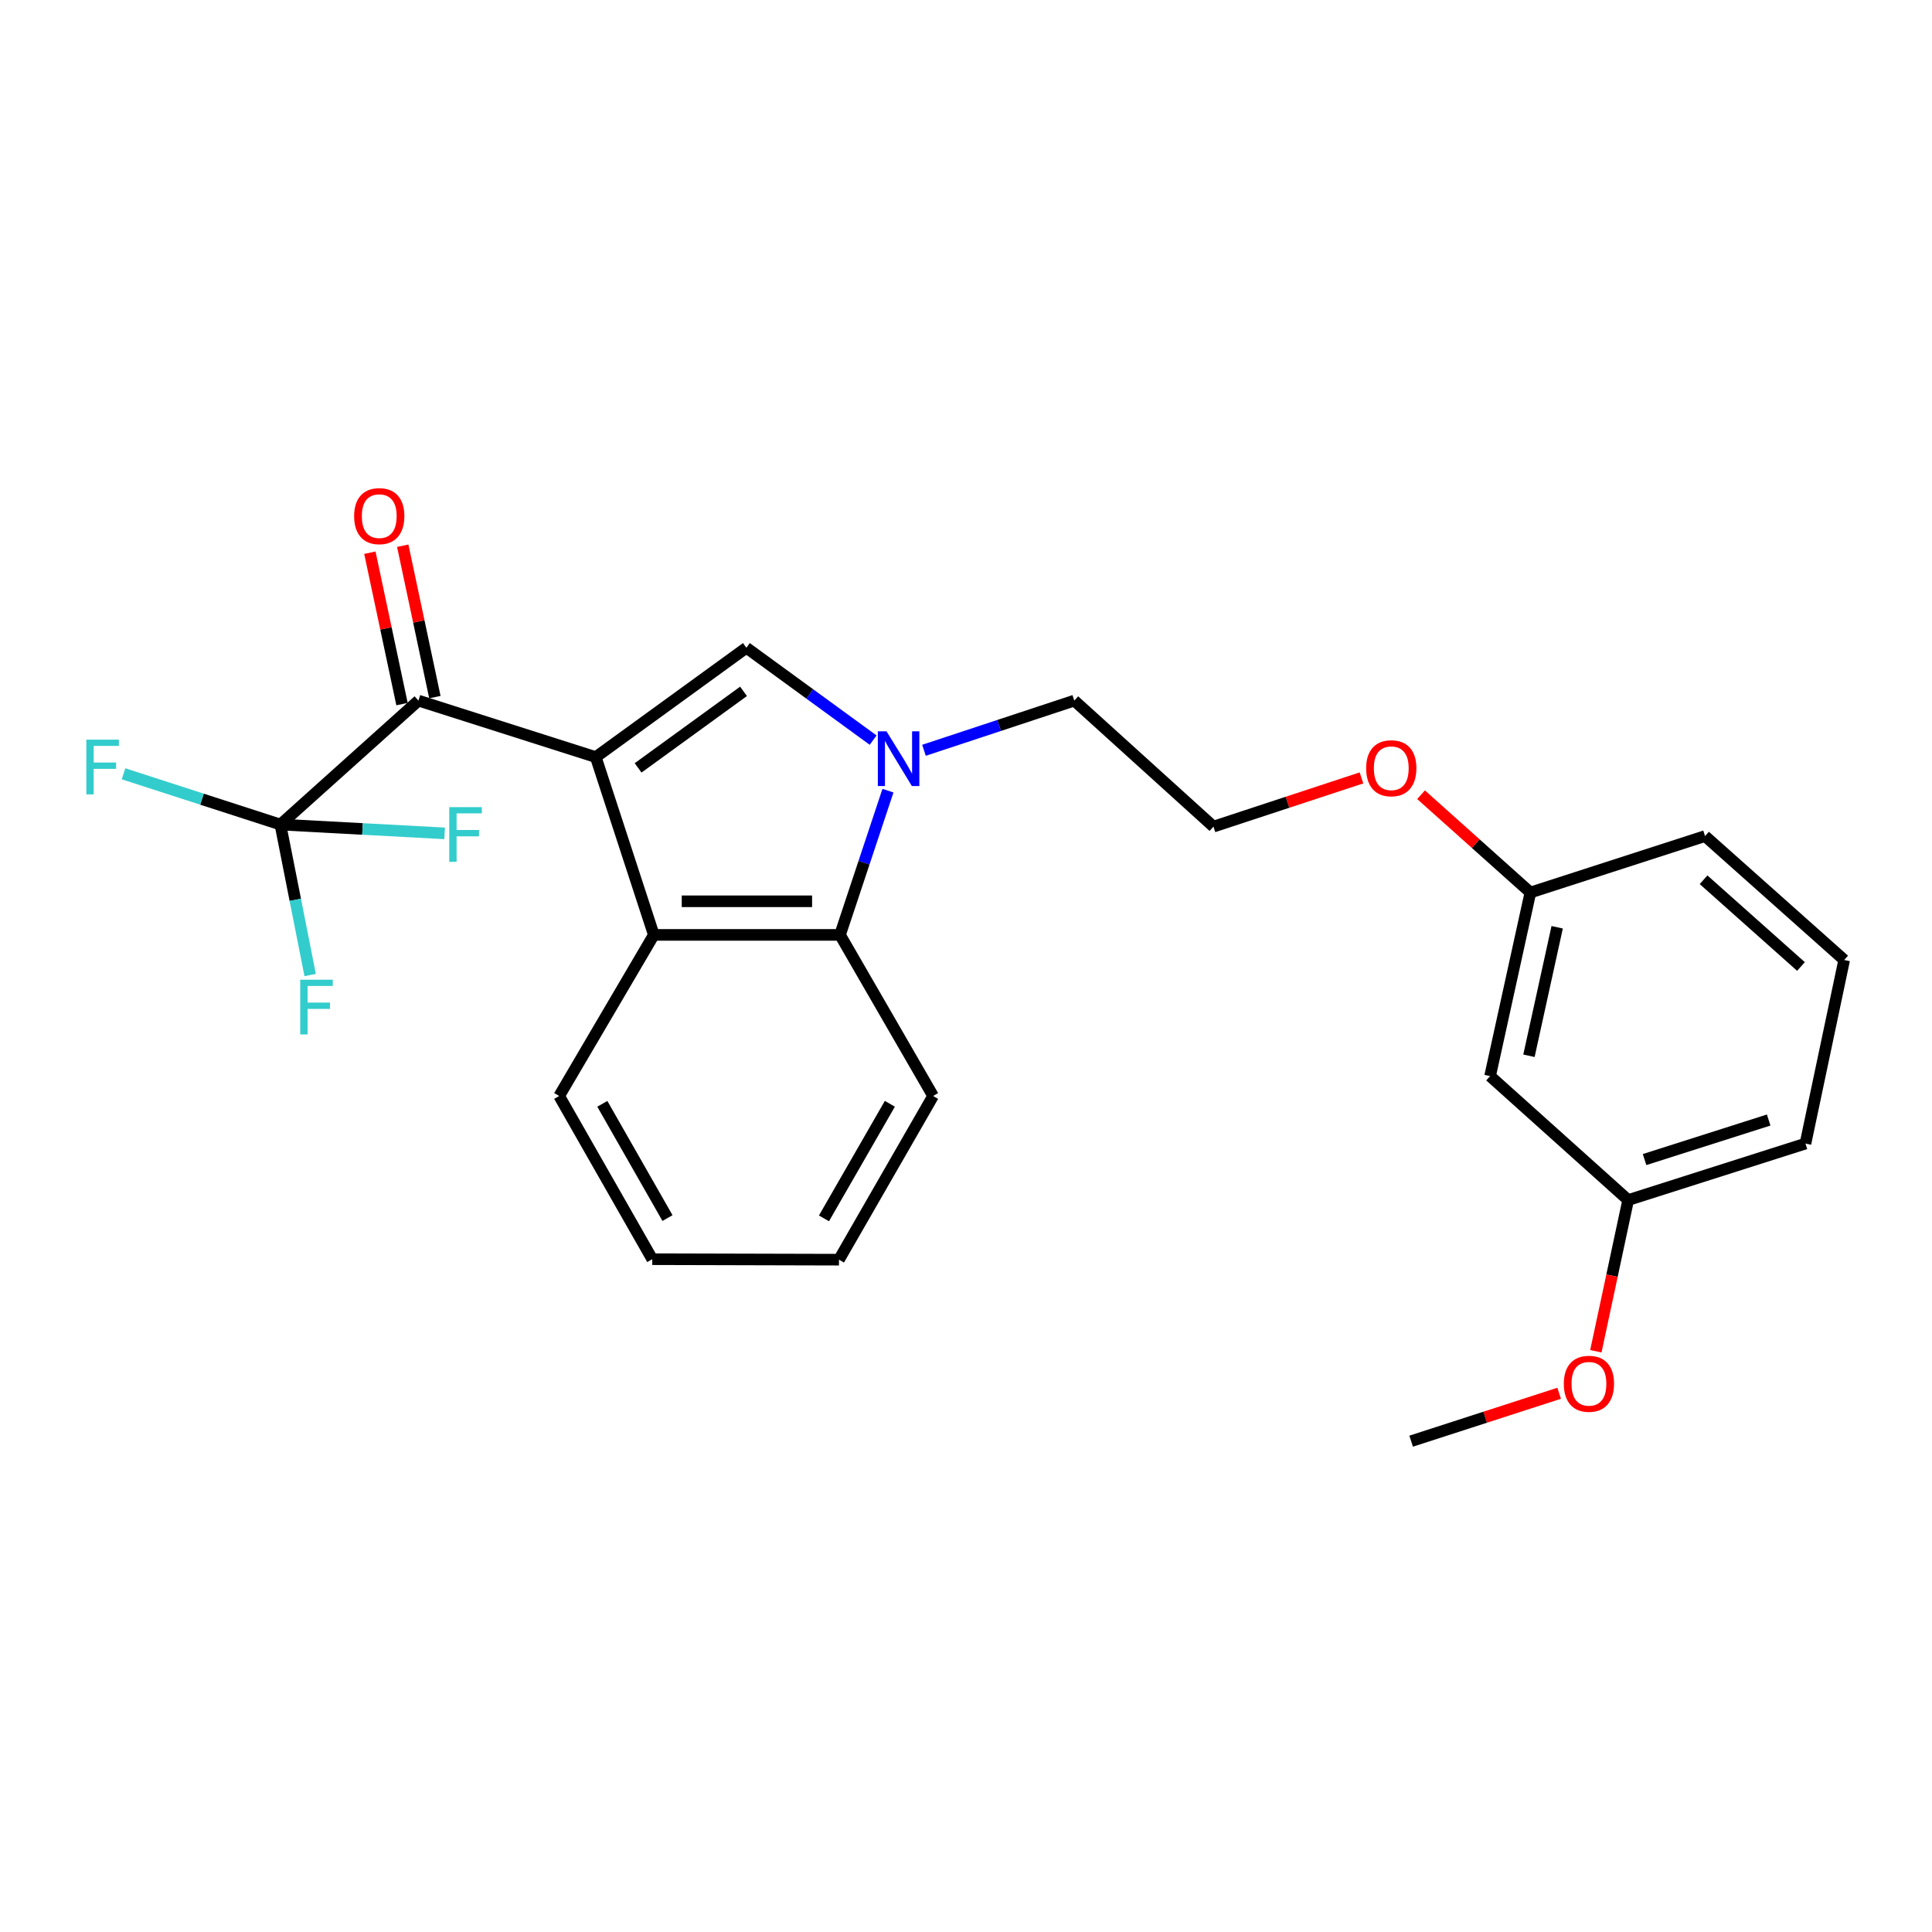 <?xml version='1.0' encoding='iso-8859-1'?>
<svg version='1.1' baseProfile='full'
              xmlns='http://www.w3.org/2000/svg'
                      xmlns:rdkit='http://www.rdkit.org/xml'
                      xmlns:xlink='http://www.w3.org/1999/xlink'
                  xml:space='preserve'
width='1000px' height='1000px' viewBox='0 0 1000 1000'>
<!-- END OF HEADER -->
<rect style='opacity:1.0;fill:#FFFFFF;stroke:none' width='1000' height='1000' x='0' y='0'> </rect>
<path class='bond-0' d='M 308.367,391.87 L 386.329,335.28' style='fill:none;fill-rule:evenodd;stroke:#000000;stroke-width:6px;stroke-linecap:butt;stroke-linejoin:miter;stroke-opacity:1' />
<path class='bond-0' d='M 330.277,397.456 L 384.85,357.843' style='fill:none;fill-rule:evenodd;stroke:#000000;stroke-width:6px;stroke-linecap:butt;stroke-linejoin:miter;stroke-opacity:1' />
<path class='bond-2' d='M 308.367,391.87 L 216.588,362.633' style='fill:none;fill-rule:evenodd;stroke:#000000;stroke-width:6px;stroke-linecap:butt;stroke-linejoin:miter;stroke-opacity:1' />
<path class='bond-3' d='M 308.367,391.87 L 338.415,483.9' style='fill:none;fill-rule:evenodd;stroke:#000000;stroke-width:6px;stroke-linecap:butt;stroke-linejoin:miter;stroke-opacity:1' />
<path class='bond-1' d='M 386.329,335.28 L 419.132,359.185' style='fill:none;fill-rule:evenodd;stroke:#000000;stroke-width:6px;stroke-linecap:butt;stroke-linejoin:miter;stroke-opacity:1' />
<path class='bond-1' d='M 419.132,359.185 L 451.935,383.089' style='fill:none;fill-rule:evenodd;stroke:#0000FF;stroke-width:6px;stroke-linecap:butt;stroke-linejoin:miter;stroke-opacity:1' />
<path class='bond-11' d='M 478.246,388.35 L 517.148,375.492' style='fill:none;fill-rule:evenodd;stroke:#0000FF;stroke-width:6px;stroke-linecap:butt;stroke-linejoin:miter;stroke-opacity:1' />
<path class='bond-11' d='M 517.148,375.492 L 556.05,362.633' style='fill:none;fill-rule:evenodd;stroke:#000000;stroke-width:6px;stroke-linecap:butt;stroke-linejoin:miter;stroke-opacity:1' />
<path class='bond-25' d='M 459.606,409.254 L 447.199,446.577' style='fill:none;fill-rule:evenodd;stroke:#0000FF;stroke-width:6px;stroke-linecap:butt;stroke-linejoin:miter;stroke-opacity:1' />
<path class='bond-25' d='M 447.199,446.577 L 434.793,483.9' style='fill:none;fill-rule:evenodd;stroke:#000000;stroke-width:6px;stroke-linecap:butt;stroke-linejoin:miter;stroke-opacity:1' />
<path class='bond-4' d='M 216.588,362.633 L 145.138,426.788' style='fill:none;fill-rule:evenodd;stroke:#000000;stroke-width:6px;stroke-linecap:butt;stroke-linejoin:miter;stroke-opacity:1' />
<path class='bond-6' d='M 225.094,360.827 L 216.775,321.645' style='fill:none;fill-rule:evenodd;stroke:#000000;stroke-width:6px;stroke-linecap:butt;stroke-linejoin:miter;stroke-opacity:1' />
<path class='bond-6' d='M 216.775,321.645 L 208.456,282.464' style='fill:none;fill-rule:evenodd;stroke:#FF0000;stroke-width:6px;stroke-linecap:butt;stroke-linejoin:miter;stroke-opacity:1' />
<path class='bond-6' d='M 208.082,364.439 L 199.763,325.257' style='fill:none;fill-rule:evenodd;stroke:#000000;stroke-width:6px;stroke-linecap:butt;stroke-linejoin:miter;stroke-opacity:1' />
<path class='bond-6' d='M 199.763,325.257 L 191.444,286.076' style='fill:none;fill-rule:evenodd;stroke:#FF0000;stroke-width:6px;stroke-linecap:butt;stroke-linejoin:miter;stroke-opacity:1' />
<path class='bond-5' d='M 338.415,483.9 L 434.793,483.9' style='fill:none;fill-rule:evenodd;stroke:#000000;stroke-width:6px;stroke-linecap:butt;stroke-linejoin:miter;stroke-opacity:1' />
<path class='bond-5' d='M 352.872,466.508 L 420.336,466.508' style='fill:none;fill-rule:evenodd;stroke:#000000;stroke-width:6px;stroke-linecap:butt;stroke-linejoin:miter;stroke-opacity:1' />
<path class='bond-14' d='M 338.415,483.9 L 289.429,567.282' style='fill:none;fill-rule:evenodd;stroke:#000000;stroke-width:6px;stroke-linecap:butt;stroke-linejoin:miter;stroke-opacity:1' />
<path class='bond-8' d='M 145.138,426.788 L 152.839,465.737' style='fill:none;fill-rule:evenodd;stroke:#000000;stroke-width:6px;stroke-linecap:butt;stroke-linejoin:miter;stroke-opacity:1' />
<path class='bond-8' d='M 152.839,465.737 L 160.539,504.685' style='fill:none;fill-rule:evenodd;stroke:#33CCCC;stroke-width:6px;stroke-linecap:butt;stroke-linejoin:miter;stroke-opacity:1' />
<path class='bond-9' d='M 145.138,426.788 L 104.543,413.648' style='fill:none;fill-rule:evenodd;stroke:#000000;stroke-width:6px;stroke-linecap:butt;stroke-linejoin:miter;stroke-opacity:1' />
<path class='bond-9' d='M 104.543,413.648 L 63.947,400.509' style='fill:none;fill-rule:evenodd;stroke:#33CCCC;stroke-width:6px;stroke-linecap:butt;stroke-linejoin:miter;stroke-opacity:1' />
<path class='bond-10' d='M 145.138,426.788 L 187.637,429.068' style='fill:none;fill-rule:evenodd;stroke:#000000;stroke-width:6px;stroke-linecap:butt;stroke-linejoin:miter;stroke-opacity:1' />
<path class='bond-10' d='M 187.637,429.068 L 230.137,431.348' style='fill:none;fill-rule:evenodd;stroke:#33CCCC;stroke-width:6px;stroke-linecap:butt;stroke-linejoin:miter;stroke-opacity:1' />
<path class='bond-17' d='M 434.793,483.9 L 482.977,567.282' style='fill:none;fill-rule:evenodd;stroke:#000000;stroke-width:6px;stroke-linecap:butt;stroke-linejoin:miter;stroke-opacity:1' />
<path class='bond-7' d='M 771.269,556.992 L 792.129,461.967' style='fill:none;fill-rule:evenodd;stroke:#000000;stroke-width:6px;stroke-linecap:butt;stroke-linejoin:miter;stroke-opacity:1' />
<path class='bond-7' d='M 791.385,546.467 L 805.987,479.95' style='fill:none;fill-rule:evenodd;stroke:#000000;stroke-width:6px;stroke-linecap:butt;stroke-linejoin:miter;stroke-opacity:1' />
<path class='bond-13' d='M 771.269,556.992 L 842.738,621.147' style='fill:none;fill-rule:evenodd;stroke:#000000;stroke-width:6px;stroke-linecap:butt;stroke-linejoin:miter;stroke-opacity:1' />
<path class='bond-16' d='M 556.05,362.633 L 628.089,427.861' style='fill:none;fill-rule:evenodd;stroke:#000000;stroke-width:6px;stroke-linecap:butt;stroke-linejoin:miter;stroke-opacity:1' />
<path class='bond-12' d='M 792.129,461.967 L 763.831,436.658' style='fill:none;fill-rule:evenodd;stroke:#000000;stroke-width:6px;stroke-linecap:butt;stroke-linejoin:miter;stroke-opacity:1' />
<path class='bond-12' d='M 763.831,436.658 L 735.534,411.348' style='fill:none;fill-rule:evenodd;stroke:#FF0000;stroke-width:6px;stroke-linecap:butt;stroke-linejoin:miter;stroke-opacity:1' />
<path class='bond-21' d='M 792.129,461.967 L 882.526,432.75' style='fill:none;fill-rule:evenodd;stroke:#000000;stroke-width:6px;stroke-linecap:butt;stroke-linejoin:miter;stroke-opacity:1' />
<path class='bond-18' d='M 842.738,621.147 L 834.373,660.28' style='fill:none;fill-rule:evenodd;stroke:#000000;stroke-width:6px;stroke-linecap:butt;stroke-linejoin:miter;stroke-opacity:1' />
<path class='bond-18' d='M 834.373,660.28 L 826.009,699.413' style='fill:none;fill-rule:evenodd;stroke:#FF0000;stroke-width:6px;stroke-linecap:butt;stroke-linejoin:miter;stroke-opacity:1' />
<path class='bond-27' d='M 842.738,621.147 L 934.507,591.91' style='fill:none;fill-rule:evenodd;stroke:#000000;stroke-width:6px;stroke-linecap:butt;stroke-linejoin:miter;stroke-opacity:1' />
<path class='bond-27' d='M 851.224,600.191 L 915.462,579.725' style='fill:none;fill-rule:evenodd;stroke:#000000;stroke-width:6px;stroke-linecap:butt;stroke-linejoin:miter;stroke-opacity:1' />
<path class='bond-23' d='M 289.429,567.282 L 337.613,651.756' style='fill:none;fill-rule:evenodd;stroke:#000000;stroke-width:6px;stroke-linecap:butt;stroke-linejoin:miter;stroke-opacity:1' />
<path class='bond-23' d='M 311.763,571.336 L 345.492,630.468' style='fill:none;fill-rule:evenodd;stroke:#000000;stroke-width:6px;stroke-linecap:butt;stroke-linejoin:miter;stroke-opacity:1' />
<path class='bond-15' d='M 704.696,402.639 L 666.393,415.25' style='fill:none;fill-rule:evenodd;stroke:#FF0000;stroke-width:6px;stroke-linecap:butt;stroke-linejoin:miter;stroke-opacity:1' />
<path class='bond-15' d='M 666.393,415.25 L 628.089,427.861' style='fill:none;fill-rule:evenodd;stroke:#000000;stroke-width:6px;stroke-linecap:butt;stroke-linejoin:miter;stroke-opacity:1' />
<path class='bond-26' d='M 482.977,567.282 L 434.252,652.007' style='fill:none;fill-rule:evenodd;stroke:#000000;stroke-width:6px;stroke-linecap:butt;stroke-linejoin:miter;stroke-opacity:1' />
<path class='bond-26' d='M 460.592,571.321 L 426.484,630.628' style='fill:none;fill-rule:evenodd;stroke:#000000;stroke-width:6px;stroke-linecap:butt;stroke-linejoin:miter;stroke-opacity:1' />
<path class='bond-22' d='M 807.01,721.153 L 768.709,733.552' style='fill:none;fill-rule:evenodd;stroke:#FF0000;stroke-width:6px;stroke-linecap:butt;stroke-linejoin:miter;stroke-opacity:1' />
<path class='bond-22' d='M 768.709,733.552 L 730.408,745.95' style='fill:none;fill-rule:evenodd;stroke:#000000;stroke-width:6px;stroke-linecap:butt;stroke-linejoin:miter;stroke-opacity:1' />
<path class='bond-19' d='M 954.545,496.885 L 882.526,432.75' style='fill:none;fill-rule:evenodd;stroke:#000000;stroke-width:6px;stroke-linecap:butt;stroke-linejoin:miter;stroke-opacity:1' />
<path class='bond-19' d='M 932.176,500.253 L 881.762,455.358' style='fill:none;fill-rule:evenodd;stroke:#000000;stroke-width:6px;stroke-linecap:butt;stroke-linejoin:miter;stroke-opacity:1' />
<path class='bond-20' d='M 954.545,496.885 L 934.507,591.91' style='fill:none;fill-rule:evenodd;stroke:#000000;stroke-width:6px;stroke-linecap:butt;stroke-linejoin:miter;stroke-opacity:1' />
<path class='bond-24' d='M 337.613,651.756 L 434.252,652.007' style='fill:none;fill-rule:evenodd;stroke:#000000;stroke-width:6px;stroke-linecap:butt;stroke-linejoin:miter;stroke-opacity:1' />
<path  class='atom-2' d='M 458.852 378.531
L 468.132 393.531
Q 469.052 395.011, 470.532 397.691
Q 472.012 400.371, 472.092 400.531
L 472.092 378.531
L 475.852 378.531
L 475.852 406.851
L 471.972 406.851
L 462.012 390.451
Q 460.852 388.531, 459.612 386.331
Q 458.412 384.131, 458.052 383.451
L 458.052 406.851
L 454.372 406.851
L 454.372 378.531
L 458.852 378.531
' fill='#0000FF'/>
<path  class='atom-7' d='M 183.298 267.147
Q 183.298 260.347, 186.658 256.547
Q 190.018 252.747, 196.298 252.747
Q 202.578 252.747, 205.938 256.547
Q 209.298 260.347, 209.298 267.147
Q 209.298 274.027, 205.898 277.947
Q 202.498 281.827, 196.298 281.827
Q 190.058 281.827, 186.658 277.947
Q 183.298 274.067, 183.298 267.147
M 196.298 278.627
Q 200.618 278.627, 202.938 275.747
Q 205.298 272.827, 205.298 267.147
Q 205.298 261.587, 202.938 258.787
Q 200.618 255.947, 196.298 255.947
Q 191.978 255.947, 189.618 258.747
Q 187.298 261.547, 187.298 267.147
Q 187.298 272.867, 189.618 275.747
Q 191.978 278.627, 196.298 278.627
' fill='#FF0000'/>
<path  class='atom-9' d='M 155.395 507.093
L 172.235 507.093
L 172.235 510.333
L 159.195 510.333
L 159.195 518.933
L 170.795 518.933
L 170.795 522.213
L 159.195 522.213
L 159.195 535.413
L 155.395 535.413
L 155.395 507.093
' fill='#33CCCC'/>
<path  class='atom-10' d='M 44.689 382.841
L 61.529 382.841
L 61.529 386.081
L 48.489 386.081
L 48.489 394.681
L 60.089 394.681
L 60.089 397.961
L 48.489 397.961
L 48.489 411.161
L 44.689 411.161
L 44.689 382.841
' fill='#33CCCC'/>
<path  class='atom-11' d='M 232.535 417.768
L 249.375 417.768
L 249.375 421.008
L 236.335 421.008
L 236.335 429.608
L 247.935 429.608
L 247.935 432.888
L 236.335 432.888
L 236.335 446.088
L 232.535 446.088
L 232.535 417.768
' fill='#33CCCC'/>
<path  class='atom-16' d='M 707.119 397.641
Q 707.119 390.841, 710.479 387.041
Q 713.839 383.241, 720.119 383.241
Q 726.399 383.241, 729.759 387.041
Q 733.119 390.841, 733.119 397.641
Q 733.119 404.521, 729.719 408.441
Q 726.319 412.321, 720.119 412.321
Q 713.879 412.321, 710.479 408.441
Q 707.119 404.561, 707.119 397.641
M 720.119 409.121
Q 724.439 409.121, 726.759 406.241
Q 729.119 403.321, 729.119 397.641
Q 729.119 392.081, 726.759 389.281
Q 724.439 386.441, 720.119 386.441
Q 715.799 386.441, 713.439 389.241
Q 711.119 392.041, 711.119 397.641
Q 711.119 403.361, 713.439 406.241
Q 715.799 409.121, 720.119 409.121
' fill='#FF0000'/>
<path  class='atom-19' d='M 809.428 716.242
Q 809.428 709.442, 812.788 705.642
Q 816.148 701.842, 822.428 701.842
Q 828.708 701.842, 832.068 705.642
Q 835.428 709.442, 835.428 716.242
Q 835.428 723.122, 832.028 727.042
Q 828.628 730.922, 822.428 730.922
Q 816.188 730.922, 812.788 727.042
Q 809.428 723.162, 809.428 716.242
M 822.428 727.722
Q 826.748 727.722, 829.068 724.842
Q 831.428 721.922, 831.428 716.242
Q 831.428 710.682, 829.068 707.882
Q 826.748 705.042, 822.428 705.042
Q 818.108 705.042, 815.748 707.842
Q 813.428 710.642, 813.428 716.242
Q 813.428 721.962, 815.748 724.842
Q 818.108 727.722, 822.428 727.722
' fill='#FF0000'/>
</svg>
